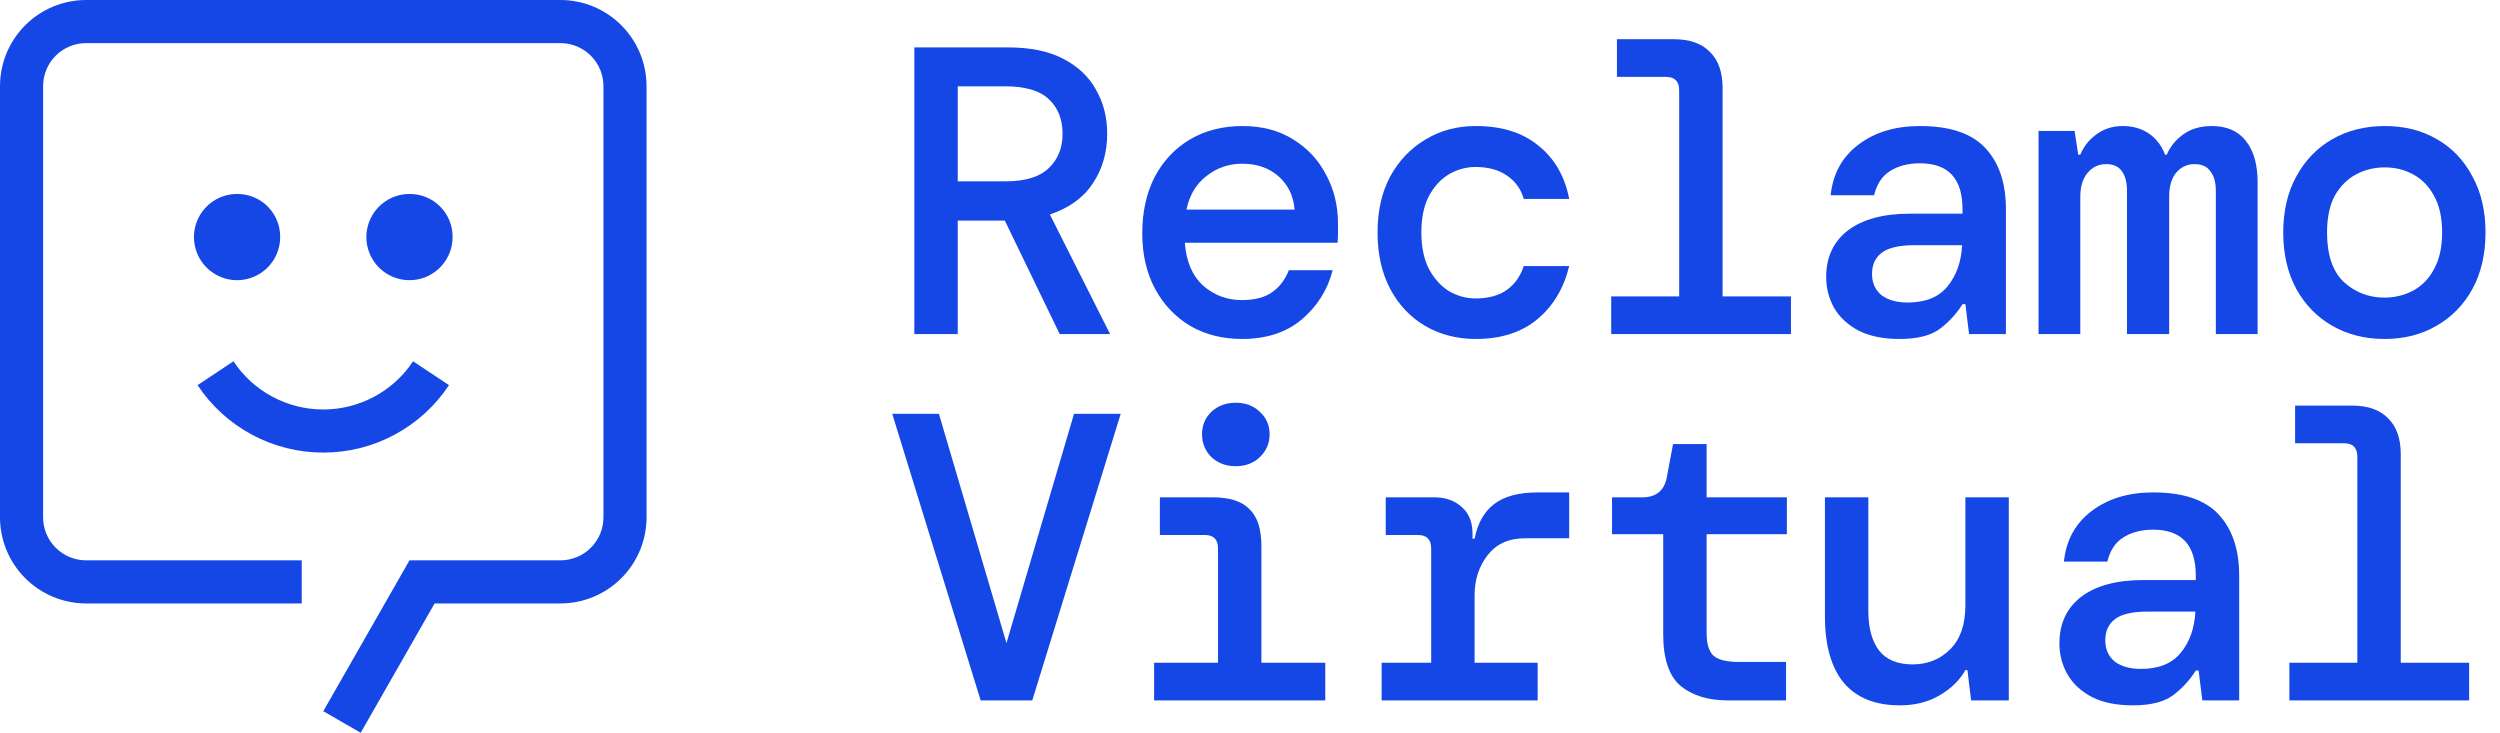 <svg width="116" height="34" viewBox="0 0 116 34" fill="none" xmlns="http://www.w3.org/2000/svg">
<path d="M15 21C13.845 21.001 12.708 20.716 11.69 20.17C10.672 19.624 9.805 18.834 9.167 17.871L10.833 16.764C11.289 17.452 11.908 18.016 12.636 18.406C13.363 18.796 14.175 19 15 19C15.825 19 16.637 18.796 17.364 18.406C18.092 18.016 18.711 17.452 19.167 16.764L20.833 17.871C20.195 18.834 19.328 19.624 18.31 20.17C17.292 20.716 16.155 21.001 15 21Z" fill="#1447e6"/>
<path d="M19 9C18.604 9 18.218 9.117 17.889 9.337C17.56 9.557 17.304 9.869 17.152 10.235C17.001 10.6 16.961 11.002 17.038 11.39C17.116 11.778 17.306 12.135 17.586 12.414C17.866 12.694 18.222 12.884 18.61 12.962C18.998 13.039 19.4 12.999 19.765 12.848C20.131 12.697 20.443 12.44 20.663 12.111C20.883 11.782 21 11.396 21 11C21.003 10.737 20.953 10.476 20.853 10.232C20.753 9.988 20.606 9.766 20.42 9.58C20.234 9.394 20.012 9.247 19.768 9.147C19.525 9.047 19.263 8.998 19 9Z" fill="#1447e6"/>
<path d="M11 9C10.604 9 10.218 9.117 9.889 9.337C9.56 9.557 9.304 9.869 9.152 10.235C9.001 10.6 8.961 11.002 9.038 11.39C9.116 11.778 9.306 12.135 9.586 12.414C9.866 12.694 10.222 12.884 10.61 12.962C10.998 13.039 11.4 12.999 11.765 12.848C12.131 12.697 12.443 12.44 12.663 12.111C12.883 11.782 13 11.396 13 11C13.003 10.737 12.953 10.476 12.853 10.232C12.753 9.988 12.606 9.766 12.42 9.58C12.234 9.394 12.012 9.247 11.768 9.147C11.525 9.047 11.263 8.998 11 9Z" fill="#1447e6"/>
<path d="M16.736 34L15 33L19 26H26C26.263 26 26.523 25.949 26.766 25.849C27.009 25.748 27.229 25.601 27.415 25.415C27.601 25.229 27.748 25.009 27.849 24.766C27.949 24.523 28 24.263 28 24V4C28 3.737 27.949 3.477 27.849 3.234C27.748 2.991 27.601 2.771 27.415 2.585C27.229 2.399 27.009 2.252 26.766 2.151C26.523 2.051 26.263 2 26 2H4C3.737 2 3.477 2.051 3.234 2.151C2.991 2.252 2.771 2.399 2.585 2.585C2.399 2.771 2.252 2.991 2.151 3.234C2.051 3.477 2 3.737 2 4V24C2 24.263 2.051 24.523 2.151 24.766C2.252 25.009 2.399 25.229 2.585 25.415C2.771 25.601 2.991 25.748 3.234 25.849C3.477 25.949 3.737 26 4 26H14V28H4C3.475 28 2.954 27.897 2.469 27.696C1.984 27.495 1.543 27.2 1.171 26.829C0.8 26.457 0.505 26.016 0.304 25.531C0.103 25.046 -9.18214e-05 24.525 1.78594e-07 24V4C-0 3.475 0.103 2.954 0.304 2.469C0.505 1.984 0.8 1.543 1.171 1.171C1.543 0.8 1.984 0.505 2.469 0.304C2.954 0.103 3.475 -0 4 1.78594e-07H26C26.525 -0 27.046 0.103 27.531 0.304C28.016 0.505 28.457 0.8 28.829 1.171C29.2 1.543 29.495 1.984 29.696 2.469C29.897 2.954 30 3.475 30 4V24C30 24.525 29.897 25.046 29.696 25.531C29.495 26.016 29.2 26.457 28.829 26.829C28.457 27.2 28.016 27.495 27.531 27.696C27.046 27.897 26.525 28 26 28H20.165L16.736 34Z" fill="#1447e6"/>
<path d="M106.227 32.5V30.752H109.381V21.195C109.381 20.777 109.179 20.568 108.773 20.568H106.493V18.82H109.134C109.869 18.82 110.426 19.016 110.806 19.409C111.199 19.789 111.395 20.346 111.395 21.081V30.752H114.568V32.5H106.227Z" fill="#1447e6"/>
<path d="M98.958 32.728C98.211 32.728 97.584 32.601 97.077 32.348C96.57 32.082 96.19 31.734 95.937 31.303C95.684 30.86 95.557 30.378 95.557 29.859C95.557 28.934 95.893 28.212 96.564 27.693C97.248 27.174 98.211 26.914 99.452 26.914H101.884V26.705C101.884 25.286 101.225 24.577 99.908 24.577C99.363 24.577 98.901 24.697 98.521 24.938C98.154 25.166 97.907 25.54 97.78 26.059H95.766C95.867 25.071 96.291 24.292 97.039 23.722C97.799 23.139 98.755 22.848 99.908 22.848C101.301 22.848 102.315 23.19 102.948 23.874C103.581 24.558 103.898 25.502 103.898 26.705V32.5H102.188L102.017 31.113H101.884C101.605 31.556 101.257 31.936 100.839 32.253C100.421 32.57 99.794 32.728 98.958 32.728ZM99.338 31.037C100.161 31.037 100.776 30.79 101.181 30.296C101.599 29.789 101.827 29.15 101.865 28.377H99.661C98.939 28.377 98.426 28.497 98.122 28.738C97.831 28.966 97.685 29.289 97.685 29.707C97.685 30.125 97.831 30.454 98.122 30.695C98.426 30.923 98.831 31.037 99.338 31.037Z" fill="#1447e6"/>
<path d="M88.154 32.728C87.014 32.728 86.147 32.38 85.551 31.683C84.969 30.974 84.677 29.948 84.677 28.605V23.076H86.691V28.358C86.691 29.131 86.856 29.739 87.185 30.182C87.527 30.613 88.046 30.828 88.743 30.828C89.44 30.828 90.022 30.594 90.491 30.125C90.96 29.656 91.194 28.979 91.194 28.092V23.076H93.208V32.5H91.46L91.289 31.094H91.194C90.941 31.55 90.548 31.936 90.016 32.253C89.484 32.57 88.864 32.728 88.154 32.728Z" fill="#1447e6"/>
<path d="M80.194 32.5C79.269 32.5 78.534 32.278 77.99 31.835C77.445 31.379 77.173 30.575 77.173 29.422V24.786H74.798V23.076H76.204C76.85 23.076 77.23 22.759 77.344 22.126L77.629 20.606H79.187V23.076H82.911V24.786H79.187V29.384C79.187 29.878 79.294 30.226 79.51 30.429C79.738 30.619 80.124 30.714 80.669 30.714H82.873V32.5H80.194Z" fill="#1447e6"/>
<path d="M64.108 32.5V30.752H66.407V25.451C66.407 25.033 66.204 24.824 65.799 24.824H64.298V23.076H66.559C67.079 23.076 67.503 23.228 67.832 23.532C68.162 23.823 68.326 24.235 68.326 24.767V24.995H68.421C68.561 24.286 68.858 23.754 69.314 23.399C69.783 23.032 70.46 22.848 71.347 22.848H72.81V24.976H70.758C70.011 24.976 69.434 25.236 69.029 25.755C68.624 26.274 68.421 26.895 68.421 27.617V30.752H71.347V32.5H64.108Z" fill="#1447e6"/>
<path d="M57.333 21.632C56.889 21.632 56.516 21.493 56.212 21.214C55.92 20.923 55.775 20.568 55.775 20.15C55.775 19.732 55.92 19.384 56.212 19.105C56.516 18.826 56.889 18.687 57.333 18.687C57.788 18.687 58.162 18.826 58.453 19.105C58.758 19.384 58.91 19.732 58.91 20.15C58.91 20.568 58.758 20.923 58.453 21.214C58.162 21.493 57.788 21.632 57.333 21.632ZM53.551 32.5V30.752H56.516V25.451C56.516 25.033 56.313 24.824 55.907 24.824H53.818V23.076H56.269C57.054 23.076 57.624 23.26 57.978 23.627C58.346 23.982 58.529 24.552 58.529 25.337V30.752H61.493V32.5H53.551Z" fill="#1447e6"/>
<path d="M45.503 32.5L41.399 19.2H43.565L46.7 29.84L49.835 19.2H52.001L47.897 32.5H45.503Z" fill="#1447e6"/>
<path d="M110.635 15.728C109.736 15.728 108.932 15.525 108.222 15.12C107.513 14.715 106.956 14.145 106.55 13.41C106.145 12.663 105.942 11.789 105.942 10.788C105.942 9.787 106.145 8.92 106.55 8.185C106.956 7.438 107.513 6.861 108.222 6.456C108.932 6.051 109.742 5.848 110.654 5.848C111.566 5.848 112.371 6.051 113.067 6.456C113.777 6.861 114.328 7.438 114.72 8.185C115.126 8.92 115.328 9.787 115.328 10.788C115.328 11.789 115.126 12.663 114.72 13.41C114.315 14.145 113.758 14.715 113.048 15.12C112.352 15.525 111.547 15.728 110.635 15.728ZM110.635 13.809C111.117 13.809 111.56 13.701 111.965 13.486C112.371 13.271 112.694 12.941 112.934 12.498C113.188 12.042 113.314 11.472 113.314 10.788C113.314 10.091 113.188 9.521 112.934 9.078C112.694 8.635 112.371 8.305 111.965 8.09C111.573 7.875 111.136 7.767 110.654 7.767C110.173 7.767 109.73 7.875 109.324 8.09C108.919 8.305 108.59 8.635 108.336 9.078C108.096 9.521 107.975 10.091 107.975 10.788C107.975 11.827 108.235 12.593 108.754 13.087C109.286 13.568 109.913 13.809 110.635 13.809Z" fill="#1447e6"/>
<path d="M94.588 15.5V6.076H96.26L96.431 7.178H96.526C96.691 6.785 96.944 6.469 97.286 6.228C97.628 5.975 98.033 5.848 98.502 5.848C98.958 5.848 99.357 5.962 99.699 6.19C100.041 6.418 100.294 6.747 100.459 7.178H100.535C100.7 6.798 100.959 6.481 101.314 6.228C101.669 5.975 102.106 5.848 102.625 5.848C103.322 5.848 103.847 6.076 104.202 6.532C104.569 6.988 104.753 7.628 104.753 8.451V15.5H102.815V8.85C102.815 8.47 102.733 8.172 102.568 7.957C102.416 7.729 102.169 7.615 101.827 7.615C101.485 7.615 101.2 7.748 100.972 8.014C100.757 8.28 100.649 8.654 100.649 9.135V15.5H98.692V8.85C98.692 8.47 98.616 8.172 98.464 7.957C98.312 7.729 98.065 7.615 97.723 7.615C97.381 7.615 97.096 7.748 96.868 8.014C96.64 8.28 96.526 8.654 96.526 9.135V15.5H94.588Z" fill="#1447e6"/>
<path d="M88.135 15.728C87.388 15.728 86.761 15.601 86.254 15.348C85.748 15.082 85.368 14.734 85.114 14.303C84.861 13.86 84.734 13.378 84.734 12.859C84.734 11.934 85.07 11.212 85.741 10.693C86.425 10.174 87.388 9.914 88.629 9.914H91.061V9.705C91.061 8.286 90.403 7.577 89.085 7.577C88.541 7.577 88.078 7.697 87.698 7.938C87.331 8.166 87.084 8.54 86.957 9.059H84.943C85.045 8.071 85.469 7.292 86.216 6.722C86.976 6.139 87.933 5.848 89.085 5.848C90.479 5.848 91.492 6.19 92.125 6.874C92.759 7.558 93.075 8.502 93.075 9.705V15.5H91.365L91.194 14.113H91.061C90.783 14.556 90.434 14.936 90.016 15.253C89.598 15.57 88.971 15.728 88.135 15.728ZM88.515 14.037C89.339 14.037 89.953 13.79 90.358 13.296C90.776 12.789 91.004 12.15 91.042 11.377H88.838C88.116 11.377 87.603 11.497 87.299 11.738C87.008 11.966 86.862 12.289 86.862 12.707C86.862 13.125 87.008 13.454 87.299 13.695C87.603 13.923 88.009 14.037 88.515 14.037Z" fill="#1447e6"/>
<path d="M74.76 15.5V13.752H77.914V4.195C77.914 3.777 77.711 3.568 77.306 3.568H75.026V1.82H77.667C78.401 1.82 78.959 2.016 79.339 2.409C79.731 2.789 79.928 3.346 79.928 4.081V13.752H83.101V15.5H74.76Z" fill="#1447e6"/>
<path d="M68.478 15.728C67.604 15.728 66.819 15.525 66.122 15.12C65.438 14.715 64.9 14.145 64.507 13.41C64.115 12.663 63.918 11.789 63.918 10.788C63.918 9.787 64.115 8.92 64.507 8.185C64.912 7.45 65.457 6.88 66.141 6.475C66.825 6.057 67.604 5.848 68.478 5.848C69.681 5.848 70.65 6.152 71.385 6.76C72.132 7.355 72.608 8.179 72.81 9.23H70.701C70.575 8.774 70.315 8.413 69.922 8.147C69.542 7.881 69.055 7.748 68.459 7.748C68.028 7.748 67.617 7.862 67.224 8.09C66.844 8.318 66.534 8.66 66.293 9.116C66.065 9.559 65.951 10.117 65.951 10.788C65.951 11.447 66.065 12.004 66.293 12.46C66.534 12.916 66.844 13.264 67.224 13.505C67.617 13.733 68.028 13.847 68.459 13.847C69.067 13.847 69.555 13.714 69.922 13.448C70.29 13.182 70.549 12.815 70.701 12.346H72.81C72.557 13.385 72.063 14.208 71.328 14.816C70.594 15.424 69.644 15.728 68.478 15.728Z" fill="#1447e6"/>
<path d="M57.636 15.728C56.724 15.728 55.92 15.525 55.224 15.12C54.527 14.702 53.982 14.126 53.59 13.391C53.197 12.656 53.001 11.801 53.001 10.826C53.001 9.838 53.191 8.97 53.571 8.223C53.963 7.476 54.508 6.893 55.205 6.475C55.914 6.057 56.731 5.848 57.656 5.848C58.568 5.848 59.353 6.057 60.011 6.475C60.67 6.88 61.177 7.425 61.532 8.109C61.899 8.793 62.083 9.547 62.083 10.37C62.083 10.497 62.083 10.636 62.083 10.788C62.083 10.927 62.076 11.086 62.063 11.263H54.977C55.04 12.137 55.325 12.802 55.831 13.258C56.338 13.701 56.934 13.923 57.617 13.923C58.213 13.923 58.681 13.803 59.023 13.562C59.378 13.309 59.638 12.967 59.803 12.536H61.836C61.608 13.435 61.133 14.195 60.41 14.816C59.688 15.424 58.764 15.728 57.636 15.728ZM57.636 7.596C57.016 7.596 56.465 7.786 55.983 8.166C55.502 8.533 55.192 9.053 55.053 9.724H60.069C60.018 9.091 59.771 8.578 59.328 8.185C58.884 7.792 58.321 7.596 57.636 7.596Z" fill="#1447e6"/>
<path d="M42.425 15.5V2.2H46.776C47.815 2.2 48.67 2.377 49.341 2.732C50.025 3.087 50.532 3.568 50.861 4.176C51.203 4.771 51.374 5.449 51.374 6.209C51.374 7.07 51.152 7.837 50.709 8.508C50.278 9.167 49.613 9.648 48.714 9.952L51.507 15.5H49.17L46.624 10.237H44.439V15.5H42.425ZM44.439 8.413H46.662C47.574 8.413 48.239 8.21 48.657 7.805C49.088 7.4 49.303 6.868 49.303 6.209C49.303 5.538 49.094 5.006 48.676 4.613C48.258 4.208 47.58 4.005 46.643 4.005H44.439V8.413Z" fill="#1447e6"/>
</svg>
